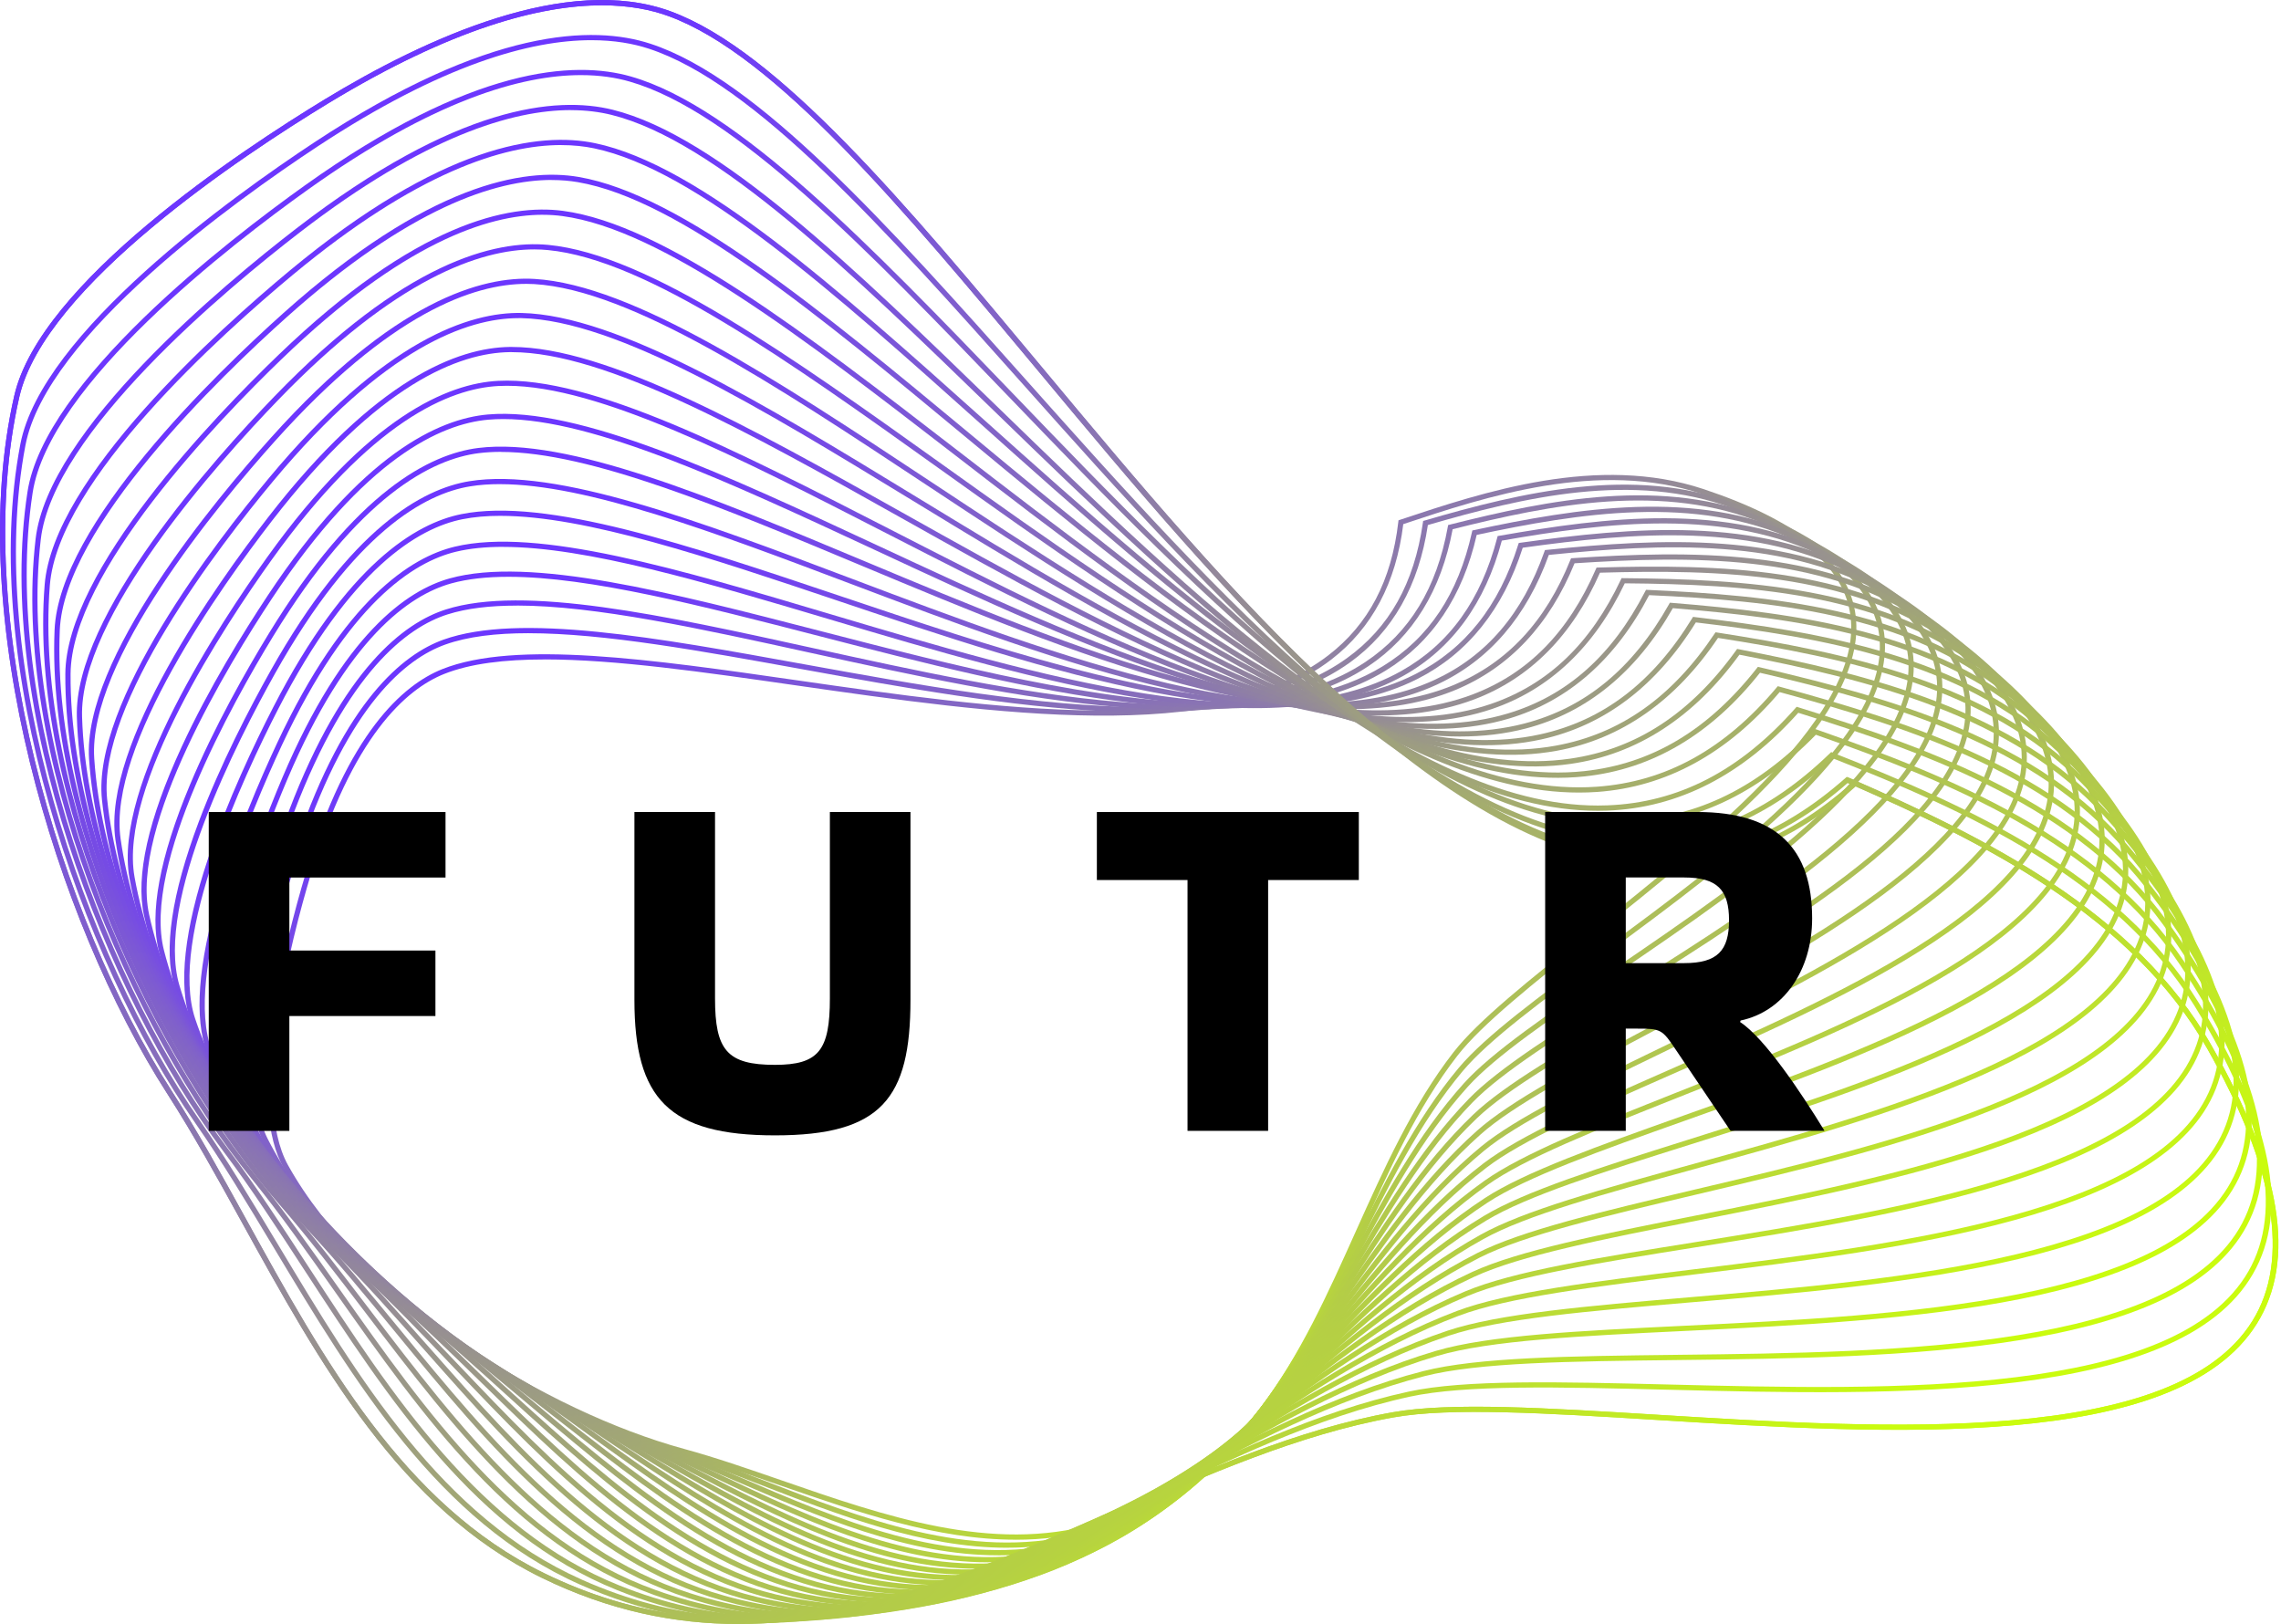 <svg width="125" height="89" viewBox="0 0 125 89" fill="none" xmlns="http://www.w3.org/2000/svg">
<g clip-path="url(#clip0_1959_1885)">
<path d="M55.657 84.38C51.344 84.38 46.988 82.871 42.74 81.399C40.878 80.754 39.119 80.144 37.399 79.676C29.884 77.626 19.666 71.433 15.533 63.993C14.611 62.331 14.408 59.595 14.933 55.857C15.354 52.853 16.157 49.848 16.753 47.856C19.062 40.16 22.096 37.526 24.234 36.671C28.252 35.065 35.737 36.14 43.66 37.28C54.465 38.834 66.711 40.595 72.79 35.916C74.999 34.215 76.254 31.824 76.628 28.605L76.638 28.515L76.724 28.486C81.298 26.961 87.562 24.873 93.366 26.807C98.448 28.502 101.158 30.683 101.652 33.48C102.644 39.099 94.121 45.873 87.271 51.316C84.016 53.903 81.205 56.137 79.873 57.849C77.661 60.693 76.078 64.216 74.548 67.625C71.501 74.408 68.352 81.422 60.076 83.786C58.612 84.204 57.136 84.382 55.657 84.382V84.38ZM29.852 36.14C27.652 36.14 25.768 36.364 24.34 36.935C22.26 37.767 19.303 40.351 17.027 47.938C15.964 51.483 13.714 60.13 15.783 63.853C19.879 71.226 30.015 77.366 37.474 79.4C39.203 79.872 40.966 80.483 42.834 81.129C48.499 83.092 54.358 85.121 59.998 83.509C68.146 81.181 71.268 74.23 74.288 67.505C75.826 64.082 77.416 60.541 79.649 57.67C81.001 55.931 83.825 53.687 87.095 51.089C93.885 45.692 102.336 38.978 101.373 33.526C100.905 30.879 98.183 28.709 93.277 27.074C87.599 25.182 81.429 27.214 76.9 28.724C76.509 31.935 75.184 34.429 72.965 36.138C66.791 40.892 54.481 39.122 43.62 37.56C38.588 36.836 33.733 36.138 29.854 36.138L29.852 36.14Z" fill="url(#paint0_linear_1959_1885)"/>
<path d="M55.188 84.821C50.572 84.821 45.963 83.032 41.473 81.291C39.602 80.564 37.833 79.879 36.098 79.336C28.523 76.969 18.35 70.281 14.419 62.55C13.541 60.824 13.439 58.03 14.112 54.245C14.653 51.203 15.582 48.172 16.265 46.166C18.904 38.417 22.09 35.847 24.299 35.056C28.449 33.57 36.03 34.946 44.056 36.401C50.289 37.532 56.995 38.748 62.788 38.748C67.191 38.748 71.069 38.046 73.811 36.07C76.137 34.395 77.499 31.965 77.976 28.642L77.989 28.55L78.077 28.525C83.375 26.98 89.493 25.505 95.062 27.591C100.173 29.505 102.851 31.828 103.25 34.694C104.05 40.451 95.118 47.03 87.941 52.316C84.529 54.829 81.583 56.999 80.163 58.694C77.804 61.508 76.061 65.037 74.375 68.45C71.02 75.243 67.551 82.267 59.036 84.366C57.754 84.681 56.469 84.82 55.188 84.82V84.821ZM28.966 34.701C27.181 34.701 25.629 34.883 24.396 35.326C22.246 36.096 19.138 38.617 16.537 46.259C15.322 49.83 12.706 58.551 14.675 62.422C18.571 70.082 28.665 76.714 36.185 79.064C37.929 79.609 39.702 80.296 41.578 81.025C47.274 83.235 53.163 85.521 58.969 84.09C67.355 82.023 70.795 75.061 74.121 68.326C75.814 64.897 77.566 61.352 79.946 58.513C81.388 56.792 84.347 54.612 87.774 52.09C94.891 46.847 103.746 40.324 102.97 34.735C102.593 32.022 99.899 29.71 94.965 27.861C89.508 25.816 83.481 27.251 78.248 28.774C77.753 32.087 76.318 34.619 73.981 36.303C67.528 40.951 55.033 38.684 44.008 36.684C38.437 35.673 33.08 34.702 28.966 34.702V34.701Z" fill="url(#paint1_linear_1959_1885)"/>
<path d="M54.686 85.235C49.762 85.235 44.917 83.148 40.201 81.117C38.322 80.307 36.546 79.542 34.8 78.925C27.175 76.231 17.067 69.043 13.353 61.024C12.523 59.235 12.523 56.385 13.351 52.556C14.017 49.478 15.075 46.427 15.844 44.41C18.819 36.618 22.16 34.121 24.437 33.399C28.719 32.041 36.386 33.724 44.506 35.507C55.603 37.944 68.18 40.705 74.822 36.28C77.253 34.659 78.732 32.234 79.342 28.864L79.359 28.774L79.447 28.752C84.895 27.377 91.177 26.106 96.776 28.44C101.909 30.58 104.548 33.044 104.847 35.975C105.448 41.866 96.107 48.232 88.6 53.347C85.032 55.779 81.95 57.879 80.441 59.552C77.934 62.329 76.027 65.859 74.182 69.273C70.512 76.064 66.717 83.087 57.97 84.906C56.872 85.134 55.777 85.237 54.686 85.237V85.235ZM28.32 33.189C26.868 33.189 25.588 33.334 24.526 33.671C22.307 34.375 19.048 36.826 16.112 44.513C14.742 48.103 11.752 56.888 13.613 60.904C17.294 68.852 27.327 75.981 34.896 78.655C36.651 79.275 38.431 80.041 40.314 80.854C46.032 83.318 51.945 85.865 57.911 84.624C66.529 82.833 70.292 75.87 73.931 69.136C75.784 65.708 77.7 62.163 80.23 59.359C81.763 57.662 84.857 55.553 88.44 53.11C95.884 48.038 105.147 41.725 104.563 36.003C104.28 33.224 101.623 30.769 96.666 28.702C91.178 26.413 84.99 27.648 79.606 29.003C78.979 32.359 77.423 34.886 74.98 36.514C68.237 41.007 55.597 38.231 44.444 35.783C38.405 34.456 32.615 33.186 28.319 33.186L28.32 33.189Z" fill="url(#paint2_linear_1959_1885)"/>
<path d="M54.151 85.619C48.91 85.619 43.843 83.212 38.918 80.873C37.035 79.977 35.255 79.132 33.5 78.44C25.836 75.412 15.811 67.714 12.329 59.41C11.553 57.557 11.658 54.658 12.643 50.79C13.436 47.682 14.627 44.614 15.487 42.589C18.808 34.766 22.302 32.348 24.647 31.697C29.057 30.473 36.795 32.474 44.987 34.589C52.318 36.482 60.29 38.541 66.864 38.542C70.322 38.542 73.392 37.973 75.78 36.51C78.314 34.958 79.912 32.553 80.665 29.16L80.686 29.07L80.775 29.052C86.42 27.846 92.912 26.776 98.496 29.348C103.641 31.718 106.236 34.327 106.43 37.32C106.822 43.341 97.072 49.473 89.239 54.401C85.514 56.744 82.297 58.767 80.697 60.414C78.04 63.148 75.966 66.672 73.96 70.079C69.969 76.858 65.844 83.866 56.869 85.391C55.959 85.545 55.052 85.617 54.151 85.617V85.619ZM27.865 31.61C26.687 31.61 25.632 31.721 24.724 31.974C22.439 32.608 19.026 34.983 15.75 42.701C14.22 46.307 10.849 55.142 12.594 59.302C16.046 67.532 25.996 75.169 33.606 78.176C35.37 78.872 37.153 79.719 39.041 80.617C44.771 83.34 50.699 86.155 56.821 85.114C65.664 83.611 69.757 76.661 73.714 69.938C75.729 66.516 77.812 62.978 80.493 60.219C82.116 58.547 85.347 56.515 89.086 54.163C96.855 49.274 106.525 43.192 106.145 37.342C105.961 34.501 103.347 31.9 98.376 29.61C92.9 27.087 86.503 28.125 80.924 29.313C80.154 32.692 78.474 35.195 75.93 36.754C68.9 41.061 56.158 37.77 44.917 34.866C38.471 33.202 32.307 31.61 27.865 31.61Z" fill="url(#paint3_linear_1959_1885)"/>
<path d="M53.587 85.973C48.02 85.973 42.745 83.227 37.624 80.56C35.74 79.578 33.959 78.651 32.198 77.88C24.507 74.511 14.588 66.299 11.351 57.714C10.629 55.8 10.846 52.85 11.994 48.95C12.916 45.813 14.244 42.735 15.194 40.705C18.868 32.865 22.514 30.533 24.927 29.958C29.462 28.877 37.265 31.201 45.526 33.663C56.805 37.022 69.588 40.831 76.798 36.769C79.436 35.283 81.153 32.895 82.049 29.467L82.072 29.378L82.162 29.363C87.962 28.345 94.619 27.495 100.211 30.323C105.361 32.929 107.906 35.68 107.992 38.737C108.166 44.88 98.01 50.76 89.849 55.486C85.969 57.733 82.618 59.673 80.927 61.291C78.118 63.976 75.874 67.487 73.706 70.882C69.39 77.634 64.925 84.617 55.731 85.835C55.012 85.93 54.295 85.975 53.584 85.975L53.587 85.973ZM27.567 29.969C26.621 29.969 25.759 30.052 24.994 30.235C22.642 30.794 19.078 33.087 15.453 40.825C13.76 44.44 9.996 53.312 11.618 57.614C14.826 66.126 24.675 74.274 32.312 77.62C34.082 78.395 35.867 79.325 37.756 80.308C43.491 83.295 49.421 86.383 55.696 85.552C64.758 84.352 69.186 77.426 73.466 70.729C75.644 67.32 77.898 63.795 80.731 61.085C82.447 59.445 85.812 57.496 89.708 55.24C97.803 50.553 107.878 44.718 107.708 38.745C107.625 35.844 105.061 33.097 100.083 30.579C94.598 27.804 88.036 28.626 82.301 29.628C81.391 33.04 79.587 35.526 76.938 37.018C69.622 41.138 56.778 37.312 45.445 33.937C38.632 31.907 32.131 29.971 27.565 29.971L27.567 29.969Z" fill="url(#paint4_linear_1959_1885)"/>
<path d="M53.002 86.295C47.095 86.295 41.627 83.188 36.327 80.174C34.443 79.105 32.666 78.094 30.901 77.242C23.196 73.524 13.401 64.791 10.427 55.93C9.764 53.954 10.095 50.959 11.408 47.03C12.465 43.872 13.931 40.785 14.976 38.754C19.009 30.907 22.809 28.67 25.286 28.175C29.941 27.245 37.761 29.877 46.04 32.662C54.208 35.41 63.166 38.424 70.328 38.425C73.047 38.425 75.507 37.991 77.567 36.942C80.295 35.553 82.137 33.23 83.201 29.842L83.228 29.757L83.318 29.744C89.384 28.899 96.325 28.256 101.936 31.358C107.081 34.204 109.571 37.099 109.544 40.213C109.491 46.473 98.93 52.082 90.445 56.589C86.409 58.732 82.924 60.584 81.142 62.167C78.182 64.797 75.765 68.289 73.43 71.665C68.783 78.38 63.977 85.324 54.57 86.22C54.045 86.27 53.523 86.295 53.004 86.295H53.002ZM27.424 28.269C26.673 28.269 25.977 28.328 25.342 28.455C22.927 28.937 19.21 31.139 15.23 38.885C13.371 42.503 9.207 51.398 10.699 55.84C13.648 64.627 23.373 73.293 31.026 76.986C32.799 77.841 34.58 78.855 36.468 79.927C42.197 83.182 48.12 86.549 54.542 85.938C63.817 85.054 68.584 78.166 73.194 71.504C75.54 68.114 77.967 64.609 80.952 61.956C82.761 60.35 86.259 58.491 90.31 56.34C98.729 51.868 109.207 46.303 109.258 40.213C109.282 37.255 106.773 34.361 101.797 31.61C96.291 28.566 89.445 29.184 83.446 30.017C82.368 33.389 80.435 35.804 77.697 37.198C70.106 41.064 57.273 36.745 45.95 32.935C38.85 30.546 32.089 28.27 27.425 28.27L27.424 28.269Z" fill="url(#paint5_linear_1959_1885)"/>
<path d="M52.396 86.596C46.135 86.596 40.491 83.108 35.022 79.73C33.144 78.571 31.371 77.475 29.607 76.542C21.899 72.469 12.252 63.212 9.555 54.077C8.954 52.039 9.401 49.003 10.886 45.053C12.079 41.876 13.688 38.788 14.828 36.758C19.226 28.919 23.179 26.783 25.721 26.372C30.493 25.599 38.359 28.57 46.686 31.718C58.021 36.001 70.867 40.857 78.631 37.253C81.462 35.94 83.425 33.643 84.634 30.231L84.664 30.145L84.754 30.136C90.962 29.503 98.054 29.107 103.652 32.475C108.784 35.563 111.21 38.605 111.067 41.773C110.78 48.145 99.817 53.461 91.009 57.734C86.82 59.766 83.201 61.52 81.326 63.068C78.214 65.636 75.623 69.101 73.117 72.452C68.135 79.116 62.982 86.006 53.371 86.569C53.044 86.587 52.719 86.597 52.396 86.597V86.596ZM27.392 26.532C26.816 26.532 26.273 26.57 25.768 26.653C23.288 27.054 19.422 29.159 15.079 36.898C13.05 40.513 8.477 49.417 9.831 53.997C12.506 63.057 22.087 72.245 29.742 76.291C31.515 77.229 33.293 78.327 35.174 79.489C40.886 83.018 46.794 86.666 53.357 86.285C62.837 85.731 67.948 78.894 72.892 72.282C75.407 68.917 78.008 65.439 81.148 62.848C83.049 61.279 86.681 59.517 90.887 57.479C99.627 53.24 110.506 47.964 110.786 41.762C110.922 38.749 108.473 35.707 103.508 32.721C98.013 29.414 91.017 29.788 84.877 30.412C83.655 33.806 81.595 36.195 78.755 37.513C70.883 41.166 57.975 36.288 46.589 31.985C39.192 29.19 32.161 26.533 27.395 26.533L27.392 26.532Z" fill="url(#paint6_linear_1959_1885)"/>
<path d="M51.747 86.88C45.113 86.88 39.306 82.991 33.687 79.229C31.818 77.978 30.054 76.796 28.292 75.78C20.597 71.346 11.119 61.558 8.713 52.157C8.176 50.061 8.746 46.986 10.406 43.018C11.741 39.827 13.494 36.744 14.731 34.719C19.502 26.901 23.606 24.874 26.209 24.55C31.092 23.942 38.985 27.243 47.343 30.739C58.728 35.502 71.633 40.898 79.686 37.532C82.61 36.31 84.696 34.067 86.061 30.677L86.095 30.595L86.185 30.589C92.529 30.175 99.766 30.038 105.34 33.676C110.451 37.012 112.806 40.199 112.542 43.419C112.013 49.895 100.651 54.901 91.521 58.921C87.18 60.834 83.429 62.486 81.462 63.99C78.196 66.49 75.429 69.921 72.752 73.24C67.43 79.839 61.926 86.663 52.12 86.877C51.997 86.88 51.874 86.881 51.751 86.881L51.747 86.88ZM27.454 24.763C27.031 24.763 26.626 24.786 26.24 24.834C23.701 25.151 19.683 27.148 14.97 34.869C12.769 38.475 7.781 47.371 8.987 52.087C11.374 61.413 20.787 71.129 28.432 75.534C30.204 76.555 31.971 77.74 33.844 78.994C39.531 82.801 45.408 86.739 52.107 86.593C61.782 86.383 67.243 79.612 72.524 73.063C75.21 69.731 77.99 66.286 81.282 63.766C83.277 62.24 87.041 60.583 91.4 58.662C100.46 54.672 111.736 49.705 112.251 43.398C112.502 40.334 110.121 37.145 105.177 33.917C99.703 30.343 92.565 30.463 86.286 30.87C84.909 34.242 82.723 36.572 79.79 37.799C71.627 41.211 58.664 35.788 47.227 31.006C39.573 27.805 32.309 24.767 27.453 24.767L27.454 24.763Z" fill="url(#paint7_linear_1959_1885)"/>
<path d="M51.114 87.147C51.006 87.147 50.899 87.147 50.79 87.144C43.873 87.041 37.995 82.785 32.312 78.669C30.456 77.326 28.703 76.057 26.945 74.956C19.275 70.152 9.991 59.833 7.891 50.171C7.422 48.016 8.118 44.908 9.955 40.929C11.433 37.73 13.334 34.656 14.668 32.641C19.817 24.86 24.072 22.948 26.734 22.715C31.739 22.276 39.66 25.966 48.046 29.872C59.457 35.186 72.392 41.209 80.698 38.058C83.736 36.906 85.946 34.659 87.455 31.189L87.491 31.106L87.582 31.103C94.058 30.919 101.432 31.049 106.97 34.96C112.048 38.548 114.328 41.88 113.94 45.148C113.159 51.721 101.402 56.394 91.957 60.147C87.464 61.933 83.583 63.475 81.523 64.934C78.104 67.357 75.157 70.749 72.308 74.028C66.704 80.478 60.909 87.145 51.114 87.145V87.147ZM27.581 22.965C27.298 22.965 27.024 22.977 26.758 23C24.159 23.227 19.993 25.111 14.906 32.797C12.53 36.388 7.117 45.261 8.17 50.109C10.253 59.696 19.476 69.941 27.097 74.713C28.863 75.819 30.619 77.091 32.479 78.438C38.127 82.528 43.967 86.757 50.794 86.859C50.901 86.86 51.007 86.861 51.113 86.861C60.781 86.861 66.53 80.244 72.092 73.843C74.953 70.55 77.911 67.145 81.358 64.703C83.445 63.224 87.341 61.675 91.851 59.883C101.226 56.157 112.895 51.52 113.655 45.115C114.025 42.005 111.72 38.667 106.804 35.193C101.363 31.35 94.088 31.206 87.679 31.386C86.159 34.835 83.845 37.169 80.798 38.325C72.379 41.519 59.388 35.469 47.925 30.131C40.024 26.452 32.538 22.965 27.581 22.965Z" fill="url(#paint8_linear_1959_1885)"/>
<path d="M50.517 87.401C50.149 87.401 49.775 87.391 49.395 87.373C42.357 87.01 36.531 82.456 30.896 78.053C29.055 76.615 27.318 75.257 25.57 74.071C17.94 68.894 8.87 58.04 7.094 48.122C6.183 43.038 12.073 34.122 14.649 30.526C20.184 22.795 24.585 21.008 27.305 20.871C32.423 20.613 40.354 24.683 48.751 28.994C60.17 34.855 73.111 41.498 81.677 38.587C84.824 37.517 87.161 35.286 88.823 31.768L88.861 31.685H88.953C95.554 31.74 103.056 32.148 108.55 36.338C113.587 40.18 115.784 43.658 115.266 46.971C114.225 53.634 102.08 57.953 92.322 61.422C87.679 63.072 83.67 64.499 81.517 65.908C77.945 68.248 74.817 71.591 71.794 74.825C66.006 81.014 60.027 87.405 50.516 87.405L50.517 87.401ZM27.78 21.142C27.623 21.142 27.471 21.146 27.318 21.154C24.663 21.288 20.348 23.052 14.88 30.69C12.326 34.258 6.483 43.092 7.374 48.069C9.137 57.91 18.147 68.687 25.729 73.833C27.485 75.025 29.227 76.385 31.07 77.826C36.669 82.201 42.46 86.727 49.408 87.086C59.443 87.605 65.616 81.005 71.584 74.625C74.619 71.379 77.758 68.022 81.36 65.664C83.54 64.236 87.565 62.804 92.225 61.148C101.911 57.704 113.967 53.417 114.982 46.923C115.474 43.768 113.251 40.281 108.374 36.561C102.977 32.444 95.571 32.025 89.038 31.968C87.367 35.464 84.919 37.78 81.766 38.854C73.086 41.805 60.087 35.132 48.617 29.246C40.505 25.082 32.83 21.142 27.778 21.142H27.78Z" fill="url(#paint9_linear_1959_1885)"/>
<path d="M49.855 87.639C49.228 87.639 48.589 87.611 47.933 87.554C40.779 86.921 35.017 82.067 29.445 77.373C27.625 75.84 25.906 74.392 24.17 73.119C16.593 67.562 7.763 56.171 6.324 46.006C5.588 40.795 11.918 31.938 14.675 28.372C20.598 20.707 25.146 19.052 27.921 19.014C27.962 19.014 28.005 19.014 28.047 19.014C33.269 19.014 41.133 23.426 49.458 28.096C60.867 34.496 73.797 41.75 82.625 39.102C85.873 38.127 88.337 35.937 90.16 32.405L90.202 32.324L90.293 32.328C97.013 32.629 104.638 33.324 110.075 37.796C115.06 41.896 117.167 45.518 116.516 48.871C115.207 55.616 102.681 59.559 92.615 62.728C87.825 64.236 83.689 65.538 81.445 66.893C77.719 69.143 74.409 72.431 71.208 75.61C65.249 81.531 59.099 87.639 49.853 87.639H49.855ZM28.049 19.298C28.008 19.298 27.966 19.298 27.925 19.298C25.215 19.336 20.755 20.971 14.902 28.546C12.168 32.084 5.886 40.862 6.608 45.965C8.036 56.053 16.809 67.365 24.34 72.888C26.084 74.167 27.806 75.617 29.629 77.153C35.169 81.819 40.895 86.643 47.959 87.268C58.163 88.171 64.693 81.682 71.008 75.407C74.221 72.215 77.543 68.914 81.298 66.647C83.572 65.274 87.722 63.968 92.529 62.454C102.523 59.308 114.96 55.393 116.237 48.816C116.856 45.621 114.723 41.986 109.895 38.016C104.55 33.62 97.025 32.917 90.373 32.616C88.541 36.124 85.963 38.398 82.708 39.375C73.763 42.059 60.776 34.773 49.32 28.345C41.029 23.693 33.196 19.299 28.05 19.299L28.049 19.298Z" fill="url(#paint10_linear_1959_1885)"/>
<path d="M49.131 87.862C48.249 87.862 47.341 87.806 46.403 87.688C39.144 86.777 33.457 81.619 27.958 76.632C26.162 75.003 24.466 73.464 22.745 72.104C15.238 66.162 6.673 54.234 5.587 43.829C5.03 38.497 11.808 29.714 14.748 26.186C21.065 18.602 25.765 17.09 28.583 17.152C33.901 17.272 41.806 22.097 50.175 27.204C61.553 34.148 74.45 42.017 83.541 39.65C86.884 38.779 89.477 36.639 91.466 33.11L91.51 33.03L91.601 33.037C98.433 33.596 106.171 34.588 111.539 39.343C116.461 43.703 118.471 47.471 117.683 50.86C116.098 57.677 103.195 61.225 92.828 64.076C87.894 65.432 83.634 66.604 81.298 67.901C77.419 70.052 73.927 73.277 70.548 76.397C64.433 82.042 58.127 87.862 49.129 87.862H49.131ZM28.413 17.435C25.635 17.435 21.091 19.018 14.968 26.369C12.051 29.869 5.327 38.575 5.872 43.799C6.949 54.125 15.462 65.973 22.924 71.878C24.653 73.246 26.352 74.788 28.152 76.42C33.618 81.378 39.271 86.504 46.442 87.404C56.798 88.704 63.692 82.34 70.359 76.185C73.75 73.055 77.256 69.818 81.164 67.65C83.529 66.336 87.805 65.161 92.756 63.799C103.051 60.968 115.863 57.446 117.409 50.795C118.16 47.562 116.123 43.782 111.353 39.556C106.073 34.879 98.436 33.883 91.673 33.329C89.677 36.834 86.966 39.052 83.616 39.924C74.409 42.324 61.456 34.419 50.029 27.445C41.693 22.359 33.821 17.553 28.58 17.435C28.526 17.435 28.472 17.433 28.416 17.433L28.413 17.435Z" fill="url(#paint11_linear_1959_1885)"/>
<path d="M48.347 88.068C47.207 88.068 46.029 87.975 44.806 87.775C37.447 86.576 31.849 81.112 26.436 75.829C24.668 74.103 22.998 72.472 21.296 71.022C13.873 64.691 5.596 52.225 4.88 41.59C4.513 36.141 11.741 27.451 14.866 23.969C21.582 16.484 26.417 15.115 29.29 15.286C34.699 15.607 42.568 20.812 50.9 26.325C62.229 33.818 75.069 42.313 84.417 40.241C87.855 39.48 90.575 37.4 92.732 33.884L92.779 33.806L92.87 33.817C99.806 34.639 107.647 35.94 112.936 40.982C117.784 45.605 119.69 49.515 118.762 52.936C116.895 59.817 103.623 62.948 92.96 65.464C87.886 66.662 83.504 67.695 81.075 68.927C77.045 70.975 73.367 74.128 69.811 77.178C63.556 82.541 57.112 88.068 48.345 88.068H48.347ZM28.83 15.557C25.976 15.557 21.382 17.135 15.08 24.159C11.979 27.615 4.805 36.23 5.165 41.571C5.876 52.128 14.102 64.511 21.482 70.803C23.191 72.261 24.864 73.894 26.636 75.623C32.018 80.877 37.581 86.309 44.851 87.492C55.35 89.204 62.608 82.98 69.628 76.961C73.197 73.9 76.888 70.735 80.949 68.673C83.408 67.424 87.806 66.387 92.899 65.185C103.488 62.687 116.668 59.578 118.491 52.86C119.376 49.597 117.443 45.669 112.743 41.188C107.541 36.227 99.799 34.928 92.932 34.11C90.769 37.6 87.926 39.756 84.483 40.518C75.017 42.617 62.123 34.087 50.747 26.56C42.448 21.071 34.611 15.886 29.278 15.569C29.136 15.56 28.987 15.556 28.833 15.556L28.83 15.557Z" fill="url(#paint12_linear_1959_1885)"/>
<path d="M47.51 88.255C46.109 88.255 44.656 88.115 43.141 87.811C35.694 86.316 30.198 80.543 24.883 74.96C23.147 73.137 21.506 71.414 19.829 69.874C12.506 63.151 4.544 50.148 4.212 39.293C4.042 33.731 11.727 25.154 15.039 21.723C22.157 14.352 27.131 13.14 30.049 13.421C35.543 13.95 43.361 19.538 51.638 25.452C62.898 33.498 75.662 42.618 85.261 40.864C88.787 40.22 91.633 38.213 93.961 34.726L94.013 34.651L94.103 34.665C101.134 35.761 109.07 37.377 114.267 42.71C119.031 47.598 120.825 51.65 119.753 55.097C117.596 62.035 103.965 64.726 93.013 66.89C87.801 67.919 83.3 68.809 80.781 69.974C76.601 71.908 72.738 74.982 69.002 77.956C62.623 83.031 56.057 88.256 47.511 88.256L47.51 88.255ZM29.274 13.668C26.346 13.668 21.703 15.232 15.245 21.92C11.958 25.324 4.33 33.83 4.497 39.283C4.827 50.061 12.742 62.98 20.022 69.662C21.708 71.21 23.349 72.936 25.09 74.762C30.373 80.313 35.839 86.052 43.197 87.529C53.826 89.664 61.449 83.598 68.823 77.73C72.572 74.746 76.448 71.661 80.66 69.714C83.21 68.535 87.727 67.642 92.958 66.609C103.835 64.46 117.373 61.786 119.481 55.012C120.504 51.72 118.681 47.648 114.063 42.908C108.949 37.661 101.112 36.05 94.148 34.96C91.816 38.42 88.843 40.498 85.314 41.144C75.594 42.918 62.78 33.763 51.474 25.683C43.23 19.792 35.442 14.225 30.024 13.704C29.788 13.681 29.538 13.668 29.276 13.668H29.274Z" fill="url(#paint13_linear_1959_1885)"/>
<path d="M46.62 88.423C44.954 88.423 43.221 88.226 41.409 87.794C33.883 85.993 28.502 79.909 23.298 74.025C21.599 72.104 19.993 70.289 18.341 68.657C11.136 61.539 3.515 48.001 3.58 36.935C3.615 31.266 11.761 22.818 15.262 19.449C22.784 12.209 27.893 11.16 30.854 11.556C36.429 12.299 44.182 18.284 52.389 24.62C63.553 33.239 76.208 43.007 86.049 41.576C89.667 41.051 92.641 39.108 95.143 35.637L95.196 35.563L95.286 35.58C102.404 36.959 110.425 38.901 115.517 44.524C120.186 49.68 121.862 53.871 120.641 57.342C118.185 64.323 104.206 66.556 92.973 68.349C87.626 69.203 83.01 69.941 80.401 71.033C76.071 72.846 72.024 75.833 68.108 78.721C61.625 83.504 54.956 88.422 46.62 88.422V88.423ZM29.742 11.77C26.743 11.77 22.052 13.31 15.46 19.655C11.985 22.998 3.9 31.376 3.867 36.936C3.802 47.924 11.38 61.376 18.542 68.453C20.201 70.092 21.809 71.91 23.512 73.835C28.686 79.686 34.037 85.735 41.476 87.515C46.293 88.668 50.973 88.219 55.783 86.145C60.078 84.292 64.075 81.344 67.939 78.493C71.868 75.594 75.931 72.598 80.291 70.772C82.931 69.665 87.565 68.926 92.929 68.069C104.087 66.287 117.973 64.069 120.373 57.249C121.539 53.934 119.834 49.718 115.306 44.718C110.293 39.184 102.371 37.249 95.32 35.88C92.816 39.322 89.711 41.334 86.09 41.86C76.13 43.309 63.423 33.501 52.215 24.848C44.039 18.537 36.315 12.575 30.816 11.841C30.486 11.797 30.128 11.771 29.741 11.771L29.742 11.77Z" fill="url(#paint14_linear_1959_1885)"/>
<path d="M45.684 88.57C43.743 88.57 41.725 88.309 39.61 87.719C32.014 85.605 26.761 79.209 21.683 73.025C20.024 71.004 18.457 69.096 16.836 67.373C9.765 59.855 2.51 45.785 2.991 34.519C3.238 28.749 11.847 20.451 15.537 17.152C23.466 10.062 28.707 9.184 31.708 9.697C37.352 10.662 45.023 17.026 53.145 23.765C64.2 32.938 76.732 43.335 86.816 42.26C90.51 41.866 93.604 40.02 96.278 36.617L96.334 36.545L96.422 36.565C103.619 38.236 111.714 40.513 116.689 46.429C121.249 51.851 122.8 56.183 121.428 59.669C118.667 66.684 104.349 68.436 92.845 69.844C87.368 70.513 82.638 71.092 79.942 72.108C75.464 73.793 71.23 76.684 67.135 79.478C60.567 83.96 53.817 88.567 45.684 88.567V88.57ZM30.235 9.862C27.165 9.862 22.431 11.373 15.729 17.366C12.065 20.641 3.519 28.872 3.276 34.534C2.798 45.721 10.014 59.703 17.045 67.178C18.672 68.909 20.243 70.82 21.904 72.845C26.956 78.995 32.178 85.355 39.687 87.445C44.55 88.799 49.333 88.518 54.309 86.583C58.754 84.856 62.934 82.003 66.976 79.245C71.084 76.441 75.333 73.54 79.842 71.844C82.571 70.816 87.317 70.236 92.812 69.564C104.242 68.166 118.465 66.426 121.164 59.569C122.476 56.235 120.897 51.878 116.472 46.617C111.574 40.792 103.578 38.527 96.448 36.869C93.774 40.244 90.545 42.154 86.849 42.548C76.642 43.636 64.063 33.197 52.965 23.989C44.873 17.275 37.23 10.933 31.663 9.982C31.234 9.909 30.759 9.865 30.235 9.865V9.862Z" fill="url(#paint15_linear_1959_1885)"/>
<path d="M44.706 88.697C42.483 88.697 40.17 88.361 37.75 87.59C30.094 85.153 24.985 78.444 20.044 71.957C18.43 69.838 16.906 67.835 15.319 66.02C8.4 58.101 1.538 43.504 2.447 32.051C2.914 26.185 11.99 18.057 15.871 14.835C24.21 7.912 29.58 7.214 32.615 7.848C38.328 9.041 45.902 15.823 53.92 23.002C64.83 32.772 77.195 43.839 87.5 43.115C91.284 42.847 94.511 41.068 97.365 37.674L97.423 37.605L97.512 37.629C104.777 39.597 112.935 42.219 117.78 48.428C122.222 54.12 123.638 58.587 122.11 62.084C119.038 69.124 104.393 70.373 92.625 71.376C87.023 71.854 82.184 72.266 79.399 73.199C74.776 74.748 70.358 77.533 66.082 80.226C59.449 84.406 52.639 88.696 44.704 88.696L44.706 88.697ZM30.749 7.949C27.612 7.949 22.84 9.421 16.053 15.056C12.2 18.256 3.19 26.316 2.731 32.075C1.828 43.451 8.652 57.959 15.533 65.834C17.126 67.657 18.652 69.662 20.27 71.785C25.184 78.237 30.265 84.91 37.836 87.318C42.737 88.879 47.62 88.77 52.759 86.986C57.35 85.392 61.712 82.644 65.932 79.986C70.221 77.283 74.655 74.489 79.311 72.93C82.129 71.987 86.981 71.573 92.602 71.093C104.293 70.097 118.844 68.856 121.849 61.972C123.31 58.625 121.865 54.128 117.555 48.605C112.783 42.49 104.724 39.883 97.525 37.929C94.671 41.292 91.306 43.132 87.52 43.401C87.19 43.424 86.857 43.435 86.523 43.435C76.308 43.435 64.335 32.713 53.728 23.217C45.739 16.064 38.194 9.307 32.556 8.129C32.028 8.019 31.427 7.951 30.749 7.951V7.949Z" fill="url(#paint16_linear_1959_1885)"/>
<path d="M43.691 88.803C41.171 88.803 38.558 88.382 35.824 87.401C28.119 84.634 23.168 77.613 18.38 70.822C16.815 68.603 15.338 66.507 13.79 64.6C7.04 56.277 0.597 41.158 1.952 29.53C2.646 23.575 12.191 15.637 16.263 12.502C25.013 5.763 30.503 5.254 33.572 6.013C39.356 7.445 46.81 14.678 54.702 22.336C65.247 32.568 77.178 44.146 87.563 44.146C87.735 44.146 87.907 44.143 88.079 44.136C91.97 43.99 95.345 42.246 98.396 38.802L98.457 38.734L98.546 38.761C105.871 41.038 114.08 44.01 118.781 50.513C123.09 56.474 124.366 61.075 122.681 64.58C119.291 71.633 104.332 72.358 92.312 72.94C86.59 73.217 81.648 73.457 78.777 74.304C74.011 75.709 69.407 78.38 64.953 80.962C58.279 84.833 51.433 88.805 43.694 88.805L43.691 88.803ZM31.284 6.033C28.085 6.033 23.278 7.46 16.437 12.729C12.394 15.843 2.915 23.716 2.234 29.564C0.888 41.114 7.297 56.144 14.011 64.421C15.565 66.337 17.045 68.436 18.613 70.659C23.375 77.413 28.301 84.397 35.92 87.134C40.854 88.906 45.829 88.979 51.13 87.354C55.864 85.903 60.41 83.267 64.806 80.717C69.274 78.126 73.894 75.446 78.691 74.031C81.595 73.174 86.553 72.935 92.294 72.656C104.238 72.078 119.102 71.357 122.419 64.459C124.032 61.105 122.729 56.469 118.546 50.683C113.914 44.277 105.804 41.322 98.546 39.063C95.498 42.474 91.98 44.277 88.088 44.424C77.463 44.823 65.263 32.987 54.501 22.544C46.637 14.913 39.211 7.707 33.5 6.293C32.869 6.138 32.132 6.036 31.282 6.036L31.284 6.033Z" fill="url(#paint17_linear_1959_1885)"/>
<path d="M42.646 88.889C39.816 88.889 36.889 88.376 33.837 87.151C26.096 84.046 21.315 76.712 16.692 69.618C15.182 67.301 13.756 65.111 12.251 63.111C5.689 54.384 -0.307 38.748 1.506 26.958C2.434 20.921 12.451 13.196 16.715 10.155C25.875 3.621 31.487 3.306 34.581 4.194C40.41 5.866 47.734 13.481 55.487 21.545C66.033 32.511 77.986 44.938 88.709 44.953H88.727C92.672 44.953 96.153 43.334 99.372 40.004L99.436 39.939L99.523 39.969C106.897 42.56 115.145 45.895 119.689 52.692C123.853 58.922 124.981 63.653 123.135 67.158C119.419 74.212 104.16 74.392 91.9 74.535C86.062 74.603 81.019 74.663 78.064 75.417C73.159 76.669 68.371 79.218 63.738 81.682C57.048 85.241 50.192 88.889 42.648 88.889H42.646ZM31.838 4.116C28.579 4.116 23.748 5.489 16.881 10.388C12.646 13.407 2.701 21.072 1.789 27.003C-0.013 38.714 5.952 54.259 12.479 62.94C13.99 64.948 15.419 67.141 16.932 69.463C21.531 76.518 26.286 83.815 33.943 86.887C38.902 88.876 43.966 89.134 49.425 87.678C54.301 86.377 59.028 83.862 63.601 81.431C68.248 78.958 73.052 76.402 77.99 75.142C80.98 74.378 86.036 74.319 91.893 74.249C104.078 74.107 119.242 73.928 122.878 67.024C124.646 63.668 123.492 58.899 119.448 52.849C114.969 46.152 106.819 42.84 99.51 40.267C96.297 43.565 92.668 45.237 88.725 45.237H88.707C77.863 45.222 65.866 32.748 55.28 21.742C47.554 13.707 40.256 6.119 34.501 4.469C33.764 4.257 32.882 4.116 31.838 4.116Z" fill="url(#paint18_linear_1959_1885)"/>
<path d="M41.576 88.954C38.417 88.954 35.165 88.341 31.79 86.841C24.023 83.391 19.429 75.744 14.988 68.348C13.536 65.931 12.165 63.649 10.707 61.555C4.35 52.424 -1.171 36.278 1.115 24.342C2.286 18.23 12.773 10.738 17.228 7.799C26.8 1.488 32.525 1.378 35.642 2.396C41.519 4.316 48.689 12.361 56.281 20.878C66.6 32.455 78.297 45.577 89.213 45.976C93.246 46.128 96.868 44.589 100.284 41.279L100.35 41.215L100.436 41.249C107.847 44.163 116.121 47.867 120.494 54.958C124.502 61.456 125.474 66.316 123.462 69.815C119.415 76.858 103.872 76.471 91.382 76.16C85.434 76.011 80.297 75.884 77.259 76.542C72.217 77.635 67.246 80.05 62.436 82.387C55.759 85.632 48.92 88.953 41.575 88.954H41.576ZM32.408 2.202C29.094 2.202 24.249 3.514 17.386 8.038C12.962 10.954 2.547 18.388 1.396 24.394C-0.876 36.255 4.619 52.308 10.942 61.391C12.405 63.492 13.778 65.779 15.232 68.199C19.652 75.557 24.22 83.165 31.905 86.579C36.881 88.79 42.03 89.243 47.644 87.964C52.658 86.822 57.566 84.436 62.312 82.13C67.136 79.786 72.124 77.363 77.199 76.263C80.271 75.597 85.424 75.726 91.389 75.874C103.802 76.184 119.252 76.568 123.214 69.672C125.14 66.32 124.143 61.419 120.25 55.108C115.94 48.118 107.762 44.441 100.416 41.549C97.006 44.824 93.233 46.409 89.201 46.262C78.164 45.856 66.425 32.688 56.067 21.068C48.502 12.581 41.355 4.564 35.552 2.667C34.708 2.391 33.669 2.202 32.407 2.202H32.408Z" fill="url(#paint19_linear_1959_1885)"/>
<path d="M40.491 89C36.982 89 33.387 88.276 29.684 86.466C21.904 82.663 17.513 74.703 13.266 67.008C11.878 64.493 10.568 62.117 9.161 59.931C3.03 50.396 -1.992 33.75 0.784 21.68C2.204 15.5 13.163 8.263 17.809 5.438C23.318 2.089 31.077 -1.466 36.758 0.624C42.658 2.794 49.708 11.251 57.172 20.204C67.392 32.463 78.977 46.359 90.175 47.155C94.205 47.442 97.882 46.073 101.406 42.972C101.329 42.938 101.251 42.905 101.174 42.871L101.288 42.61C108.726 45.853 117.012 49.934 121.201 57.316C125.038 64.082 125.846 69.067 123.669 72.553C119.286 79.573 103.474 78.598 90.767 77.816C84.717 77.443 79.49 77.12 76.371 77.677C71.196 78.601 66.042 80.877 61.058 83.075C54.422 86.005 47.634 89 40.493 89H40.491ZM32.989 0.291C29.628 0.291 24.778 1.535 17.957 5.682C13.341 8.489 2.458 15.67 1.062 21.743C-1.695 33.737 3.301 50.291 9.401 59.776C10.813 61.972 12.127 64.35 13.516 66.87C17.741 74.528 22.111 82.446 29.809 86.209C34.795 88.646 40.02 89.3 45.786 88.206C50.934 87.23 56.021 84.985 60.941 82.814C65.941 80.607 71.11 78.325 76.32 77.396C79.472 76.834 84.714 77.156 90.783 77.53C103.414 78.308 119.134 79.278 123.426 72.402C125.514 69.058 124.681 64.03 120.952 57.457C116.905 50.322 108.953 46.289 101.695 43.099C98.127 46.272 94.245 47.732 90.155 47.441C78.835 46.634 67.21 32.69 56.953 20.387C49.514 11.464 42.487 3.037 36.659 0.892C35.707 0.541 34.498 0.291 32.989 0.291Z" fill="url(#paint20_linear_1959_1885)"/>
<path d="M40.491 89C36.982 89 33.387 88.276 29.684 86.466C21.904 82.663 17.513 74.703 13.266 67.008C11.878 64.493 10.568 62.117 9.161 59.931C3.03 50.396 -1.992 33.75 0.784 21.68C2.204 15.5 13.163 8.263 17.809 5.438C23.318 2.089 31.077 -1.466 36.758 0.624C42.66 2.795 49.669 11.214 57.092 20.127C67.195 32.261 78.647 46.013 89.76 46.864C93.838 47.175 97.559 45.792 101.137 42.633L101.205 42.573L101.288 42.608C108.726 45.852 117.012 49.932 121.201 57.315C125.038 64.08 125.846 69.066 123.669 72.552C119.286 79.572 103.474 78.597 90.767 77.814C84.717 77.442 79.49 77.119 76.371 77.676C71.196 78.6 66.042 80.875 61.058 83.074C54.422 86.003 47.634 88.999 40.493 88.999L40.491 89ZM32.989 0.291C29.628 0.291 24.778 1.535 17.957 5.682C13.341 8.489 2.458 15.67 1.062 21.743C-1.695 33.737 3.301 50.291 9.401 59.776C10.813 61.972 12.127 64.35 13.516 66.87C17.741 74.528 22.111 82.446 29.809 86.209C34.795 88.646 40.02 89.3 45.786 88.206C50.934 87.23 56.021 84.985 60.941 82.814C65.941 80.607 71.11 78.325 76.32 77.396C79.472 76.834 84.714 77.156 90.783 77.53C103.414 78.308 119.134 79.278 123.426 72.402C125.514 69.058 124.681 64.03 120.952 57.457C116.824 50.178 108.632 46.127 101.256 42.908C97.687 46.036 93.813 47.462 89.737 47.151C78.502 46.29 67.011 32.489 56.872 20.311C49.475 11.427 42.49 3.037 36.659 0.892C35.707 0.541 34.498 0.291 32.989 0.291Z" fill="url(#paint21_linear_1959_1885)"/>
<path d="M15.857 48.089V52.092H23.862V55.681H15.857V61.976H11.44V44.502H24.415V48.091H15.857V48.089Z" fill="black"/>
<path d="M49.894 44.5V54.796C49.894 60.207 48.294 62.221 42.469 62.221C36.644 62.221 34.767 60.206 34.767 54.796V44.5H39.184V54.713C39.184 57.557 39.846 58.357 42.469 58.357C44.87 58.357 45.478 57.556 45.478 54.713V44.5H49.895H49.894Z" fill="black"/>
<path d="M74.463 48.228H69.494V61.974H65.077V48.228H60.109V44.502H74.464V48.228H74.463Z" fill="black"/>
<path d="M99.969 61.974H94.835L91.854 57.557C91.082 56.398 91.026 56.371 89.673 56.371H89.093V61.974H84.676V44.5H93.012C97.373 44.5 99.306 46.516 99.306 50.325C99.306 53.196 97.733 55.432 95.386 55.928L95.359 56.011C96.711 56.895 98.7 59.876 99.969 61.946V61.973V61.974ZM89.093 48.089V52.782H92.295C94.117 52.782 94.752 52.092 94.752 50.435C94.752 48.777 94.117 48.088 92.295 48.088H89.093V48.089Z" fill="black"/>
</g>
<defs>
<linearGradient id="paint0_linear_1959_1885" x1="34.677" y1="30.632" x2="73.389" y2="86.64" gradientUnits="userSpaceOnUse">
<stop stop-color="#6C36FE"/>
<stop offset="1" stop-color="#CAFC0E"/>
</linearGradient>
<linearGradient id="paint1_linear_1959_1885" x1="34.288" y1="31.157" x2="72.51" y2="88.163" gradientUnits="userSpaceOnUse">
<stop stop-color="#6C36FE"/>
<stop offset="1" stop-color="#CAFC0E"/>
</linearGradient>
<linearGradient id="paint2_linear_1959_1885" x1="33.923" y1="31.73" x2="71.578" y2="89.636" gradientUnits="userSpaceOnUse">
<stop stop-color="#6C36FE"/>
<stop offset="1" stop-color="#CAFC0E"/>
</linearGradient>
<linearGradient id="paint3_linear_1959_1885" x1="33.58" y1="32.334" x2="70.6" y2="91.04" gradientUnits="userSpaceOnUse">
<stop stop-color="#6C36FE"/>
<stop offset="1" stop-color="#CAFC0E"/>
</linearGradient>
<linearGradient id="paint4_linear_1959_1885" x1="33.258" y1="32.944" x2="69.611" y2="92.36" gradientUnits="userSpaceOnUse">
<stop stop-color="#6C36FE"/>
<stop offset="1" stop-color="#CAFC0E"/>
</linearGradient>
<linearGradient id="paint5_linear_1959_1885" x1="32.968" y1="32.586" x2="69.59" y2="93.14" gradientUnits="userSpaceOnUse">
<stop stop-color="#6C36FE"/>
<stop offset="1" stop-color="#CAFC0E"/>
</linearGradient>
<linearGradient id="paint6_linear_1959_1885" x1="32.705" y1="31.01" x2="70.804" y2="93.303" gradientUnits="userSpaceOnUse">
<stop stop-color="#6C36FE"/>
<stop offset="1" stop-color="#CAFC0E"/>
</linearGradient>
<linearGradient id="paint7_linear_1959_1885" x1="32.448" y1="29.402" x2="72.048" y2="93.412" gradientUnits="userSpaceOnUse">
<stop stop-color="#6C36FE"/>
<stop offset="1" stop-color="#CAFC0E"/>
</linearGradient>
<linearGradient id="paint8_linear_1959_1885" x1="32.182" y1="27.767" x2="73.304" y2="93.463" gradientUnits="userSpaceOnUse">
<stop stop-color="#6C36FE"/>
<stop offset="1" stop-color="#CAFC0E"/>
</linearGradient>
<linearGradient id="paint9_linear_1959_1885" x1="31.917" y1="26.111" x2="74.587" y2="93.461" gradientUnits="userSpaceOnUse">
<stop stop-color="#6C36FE"/>
<stop offset="1" stop-color="#CAFC0E"/>
</linearGradient>
<linearGradient id="paint10_linear_1959_1885" x1="31.649" y1="24.429" x2="75.881" y2="93.394" gradientUnits="userSpaceOnUse">
<stop stop-color="#6C36FE"/>
<stop offset="1" stop-color="#CAFC0E"/>
</linearGradient>
<linearGradient id="paint11_linear_1959_1885" x1="31.382" y1="22.73" x2="77.195" y2="93.266" gradientUnits="userSpaceOnUse">
<stop stop-color="#6C36FE"/>
<stop offset="1" stop-color="#CAFC0E"/>
</linearGradient>
<linearGradient id="paint12_linear_1959_1885" x1="31.114" y1="21.017" x2="78.522" y2="93.073" gradientUnits="userSpaceOnUse">
<stop stop-color="#6C36FE"/>
<stop offset="1" stop-color="#CAFC0E"/>
</linearGradient>
<linearGradient id="paint13_linear_1959_1885" x1="30.853" y1="19.293" x2="79.864" y2="92.812" gradientUnits="userSpaceOnUse">
<stop stop-color="#6C36FE"/>
<stop offset="1" stop-color="#CAFC0E"/>
</linearGradient>
<linearGradient id="paint14_linear_1959_1885" x1="30.592" y1="17.555" x2="81.216" y2="92.473" gradientUnits="userSpaceOnUse">
<stop stop-color="#6C36FE"/>
<stop offset="1" stop-color="#CAFC0E"/>
</linearGradient>
<linearGradient id="paint15_linear_1959_1885" x1="30.325" y1="15.81" x2="82.562" y2="92.064" gradientUnits="userSpaceOnUse">
<stop stop-color="#6C36FE"/>
<stop offset="1" stop-color="#CAFC0E"/>
</linearGradient>
<linearGradient id="paint16_linear_1959_1885" x1="30.043" y1="14.058" x2="83.893" y2="91.588" gradientUnits="userSpaceOnUse">
<stop stop-color="#6C36FE"/>
<stop offset="1" stop-color="#CAFC0E"/>
</linearGradient>
<linearGradient id="paint17_linear_1959_1885" x1="29.744" y1="12.303" x2="85.203" y2="91.04" gradientUnits="userSpaceOnUse">
<stop stop-color="#6C36FE"/>
<stop offset="1" stop-color="#CAFC0E"/>
</linearGradient>
<linearGradient id="paint18_linear_1959_1885" x1="29.425" y1="10.544" x2="86.485" y2="90.421" gradientUnits="userSpaceOnUse">
<stop stop-color="#6C36FE"/>
<stop offset="1" stop-color="#CAFC0E"/>
</linearGradient>
<linearGradient id="paint19_linear_1959_1885" x1="29.083" y1="8.786" x2="87.738" y2="89.728" gradientUnits="userSpaceOnUse">
<stop stop-color="#6C36FE"/>
<stop offset="1" stop-color="#CAFC0E"/>
</linearGradient>
<linearGradient id="paint20_linear_1959_1885" x1="28.717" y1="7.023" x2="88.961" y2="88.96" gradientUnits="userSpaceOnUse">
<stop stop-color="#6C36FE"/>
<stop offset="1" stop-color="#CAFC0E"/>
</linearGradient>
<linearGradient id="paint21_linear_1959_1885" x1="28.717" y1="7.023" x2="88.961" y2="88.96" gradientUnits="userSpaceOnUse">
<stop stop-color="#6C36FE"/>
<stop offset="1" stop-color="#CAFC0E"/>
</linearGradient>
<clipPath id="clip0_1959_1885">
<rect width="124.857" height="89" fill="white"/>
</clipPath>
</defs>
</svg>
